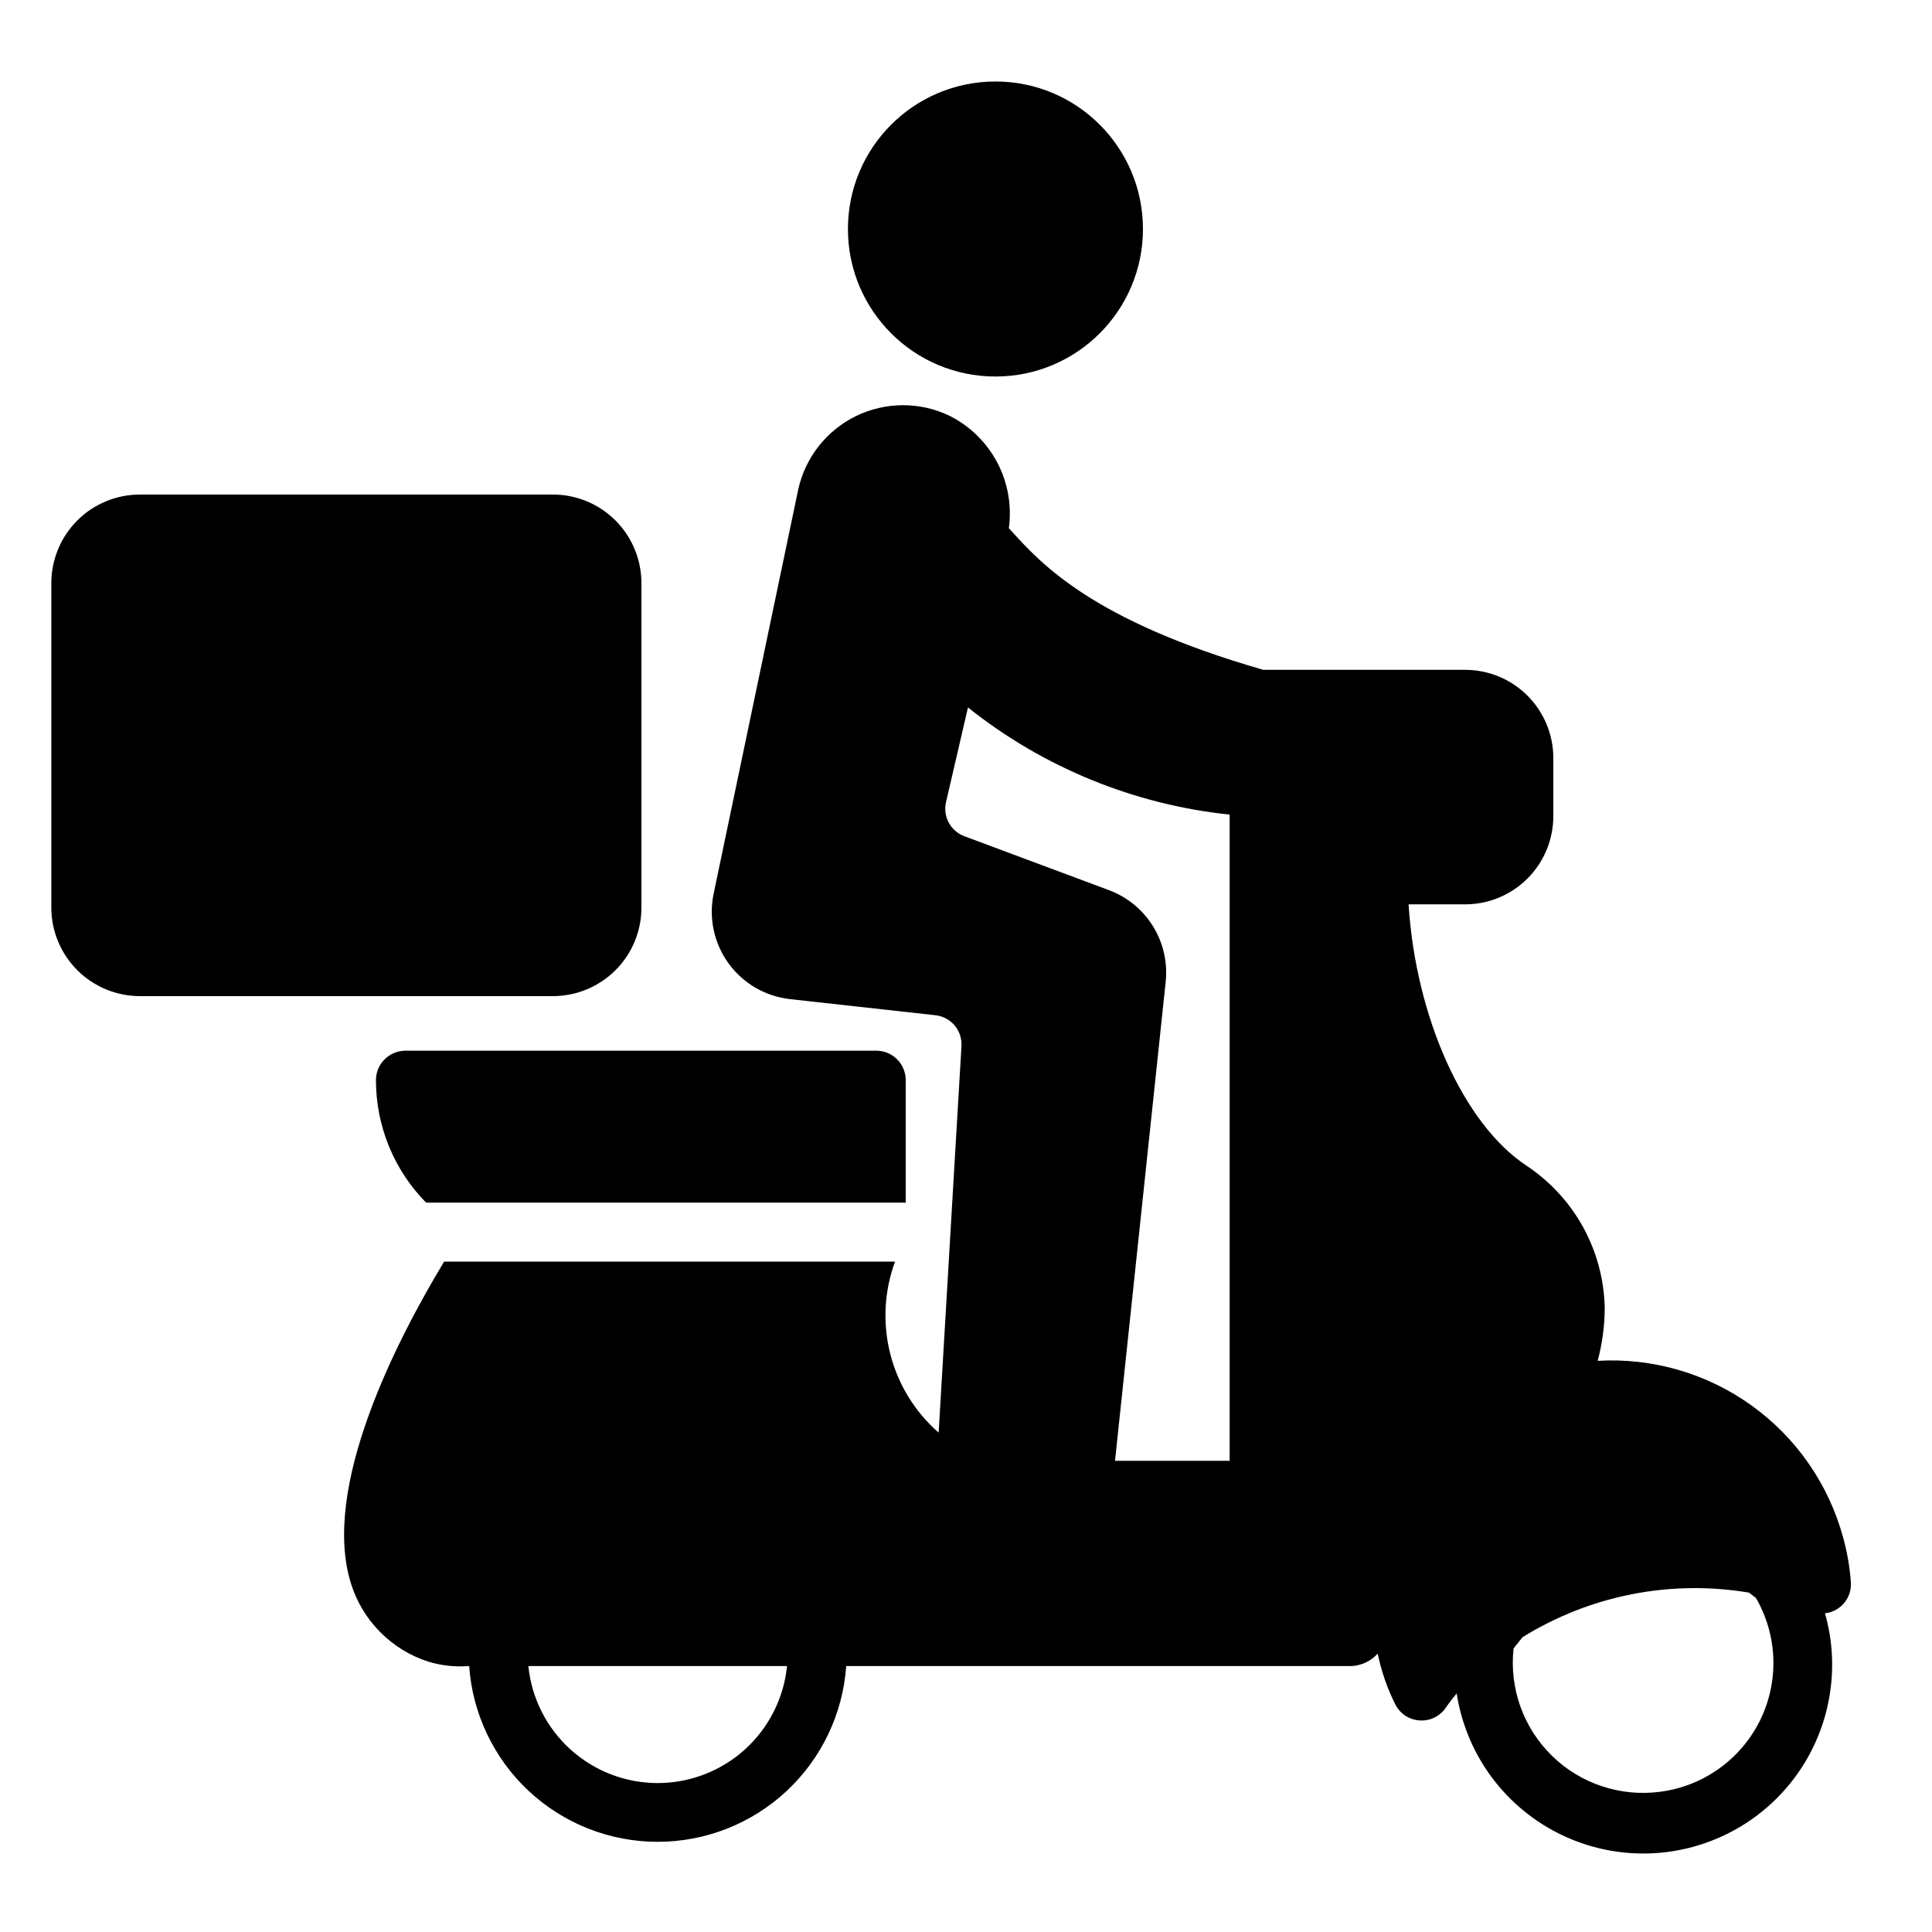 <svg width="44" height="44" viewBox="0 0 44 44" fill="none" xmlns="http://www.w3.org/2000/svg">
<path d="M3.185 11.263H12.592C12.857 11.263 13.119 11.315 13.364 11.417C13.608 11.518 13.83 11.666 14.018 11.854C14.205 12.041 14.353 12.263 14.454 12.508C14.556 12.752 14.608 13.014 14.608 13.279V20.67C14.608 21.204 14.396 21.717 14.018 22.095C13.639 22.473 13.127 22.686 12.592 22.686H3.185C2.651 22.686 2.138 22.473 1.76 22.095C1.382 21.717 1.169 21.205 1.169 20.67V13.279C1.169 13.014 1.222 12.752 1.323 12.508C1.424 12.263 1.573 12.041 1.76 11.854C1.947 11.666 2.169 11.518 2.414 11.417C2.658 11.315 2.921 11.263 3.185 11.263Z" fill="#000000"/>
<path d="M22.671 8.575C24.526 8.575 26.03 7.071 26.03 5.216C26.03 3.36 24.526 1.856 22.671 1.856C20.815 1.856 19.311 3.36 19.311 5.216C19.311 7.071 20.815 8.575 22.671 8.575Z" fill="#000000"/>
<path d="M8.562 24.601C8.562 25.645 8.972 26.646 9.704 27.389H20.627V24.598C20.627 24.42 20.556 24.25 20.431 24.125C20.305 23.999 20.135 23.929 19.958 23.929H9.231C9.053 23.93 8.883 24.001 8.758 24.127C8.632 24.253 8.562 24.424 8.562 24.601Z" fill="#000000"/>
<path d="M41.977 35.019C41.649 33.808 40.914 32.746 39.896 32.013C38.878 31.279 37.638 30.919 36.386 30.992C36.491 30.6 36.545 30.195 36.547 29.789C36.534 29.145 36.365 28.513 36.055 27.948C35.744 27.384 35.301 26.903 34.764 26.547C33.321 25.59 32.242 23.156 32.079 20.596H33.366C33.898 20.596 34.408 20.386 34.785 20.01C35.162 19.634 35.374 19.125 35.376 18.593V17.258C35.374 16.726 35.162 16.216 34.785 15.841C34.408 15.465 33.898 15.255 33.366 15.255H28.771C24.886 14.136 23.717 12.848 23.018 12.075C23.004 12.06 22.99 12.044 22.976 12.029C23.046 11.513 22.953 10.989 22.71 10.53C22.466 10.07 22.086 9.699 21.62 9.467C21.288 9.308 20.925 9.227 20.557 9.228C20.189 9.23 19.826 9.314 19.495 9.475C19.165 9.637 18.875 9.87 18.647 10.159C18.419 10.448 18.259 10.785 18.18 11.144L16.252 20.356C16.195 20.629 16.196 20.912 16.255 21.185C16.314 21.458 16.429 21.716 16.593 21.942C16.758 22.168 16.968 22.357 17.209 22.497C17.451 22.637 17.72 22.725 17.997 22.755L21.301 23.121C21.471 23.139 21.628 23.221 21.739 23.352C21.85 23.482 21.906 23.65 21.897 23.821L21.377 32.627C20.836 32.154 20.452 31.529 20.275 30.834C20.098 30.139 20.136 29.406 20.384 28.733H10.114C9.031 30.527 7.297 33.892 7.999 36.081C8.129 36.492 8.357 36.867 8.662 37.173C8.966 37.48 9.34 37.709 9.751 37.842C10.053 37.934 10.37 37.968 10.685 37.943C10.761 39.03 11.247 40.047 12.043 40.79C12.84 41.533 13.889 41.946 14.979 41.946C16.068 41.946 17.117 41.533 17.914 40.79C18.71 40.047 19.196 39.03 19.272 37.943L30.788 37.943C30.9 37.937 31.009 37.908 31.11 37.859C31.211 37.811 31.302 37.742 31.376 37.659C31.457 38.056 31.59 38.44 31.77 38.803C31.821 38.909 31.898 38.999 31.994 39.066C32.091 39.132 32.203 39.172 32.32 39.181C32.437 39.191 32.554 39.17 32.66 39.12C32.766 39.07 32.856 38.993 32.923 38.897C33.001 38.784 33.086 38.675 33.175 38.567C33.265 39.147 33.472 39.703 33.784 40.2C34.096 40.697 34.507 41.124 34.991 41.457C35.475 41.789 36.022 42.019 36.598 42.132C37.174 42.245 37.767 42.239 38.34 42.114C38.914 41.989 39.456 41.748 39.933 41.406C40.41 41.064 40.812 40.627 41.114 40.124C41.415 39.621 41.611 39.061 41.688 38.479C41.766 37.897 41.723 37.306 41.563 36.741C41.737 36.722 41.896 36.636 42.005 36.5C42.115 36.365 42.168 36.192 42.151 36.019C42.126 35.681 42.067 35.346 41.977 35.019ZM14.978 40.608C14.244 40.608 13.537 40.335 12.992 39.843C12.448 39.35 12.106 38.673 12.033 37.943L17.924 37.943C17.851 38.673 17.509 39.35 16.965 39.843C16.42 40.335 15.712 40.608 14.978 40.608ZM28.004 33.269H25.394L26.548 22.358C26.594 21.916 26.492 21.471 26.258 21.094C26.024 20.716 25.671 20.427 25.254 20.272L21.962 19.044C21.81 18.987 21.685 18.878 21.608 18.736C21.531 18.594 21.508 18.429 21.544 18.272L22.045 16.112C23.758 17.478 25.825 18.324 28.004 18.552V33.269ZM37.804 40.807C37.358 40.865 36.905 40.822 36.479 40.679C36.052 40.537 35.664 40.3 35.343 39.985C35.021 39.67 34.776 39.287 34.625 38.863C34.474 38.44 34.421 37.987 34.471 37.541L34.675 37.286C36.214 36.332 38.047 35.971 39.833 36.271L39.991 36.394C40.235 36.816 40.371 37.292 40.387 37.779C40.402 38.266 40.297 38.75 40.081 39.187C39.864 39.623 39.543 40 39.146 40.282C38.749 40.565 38.288 40.745 37.804 40.807Z" fill="#000000"/>
</svg>

